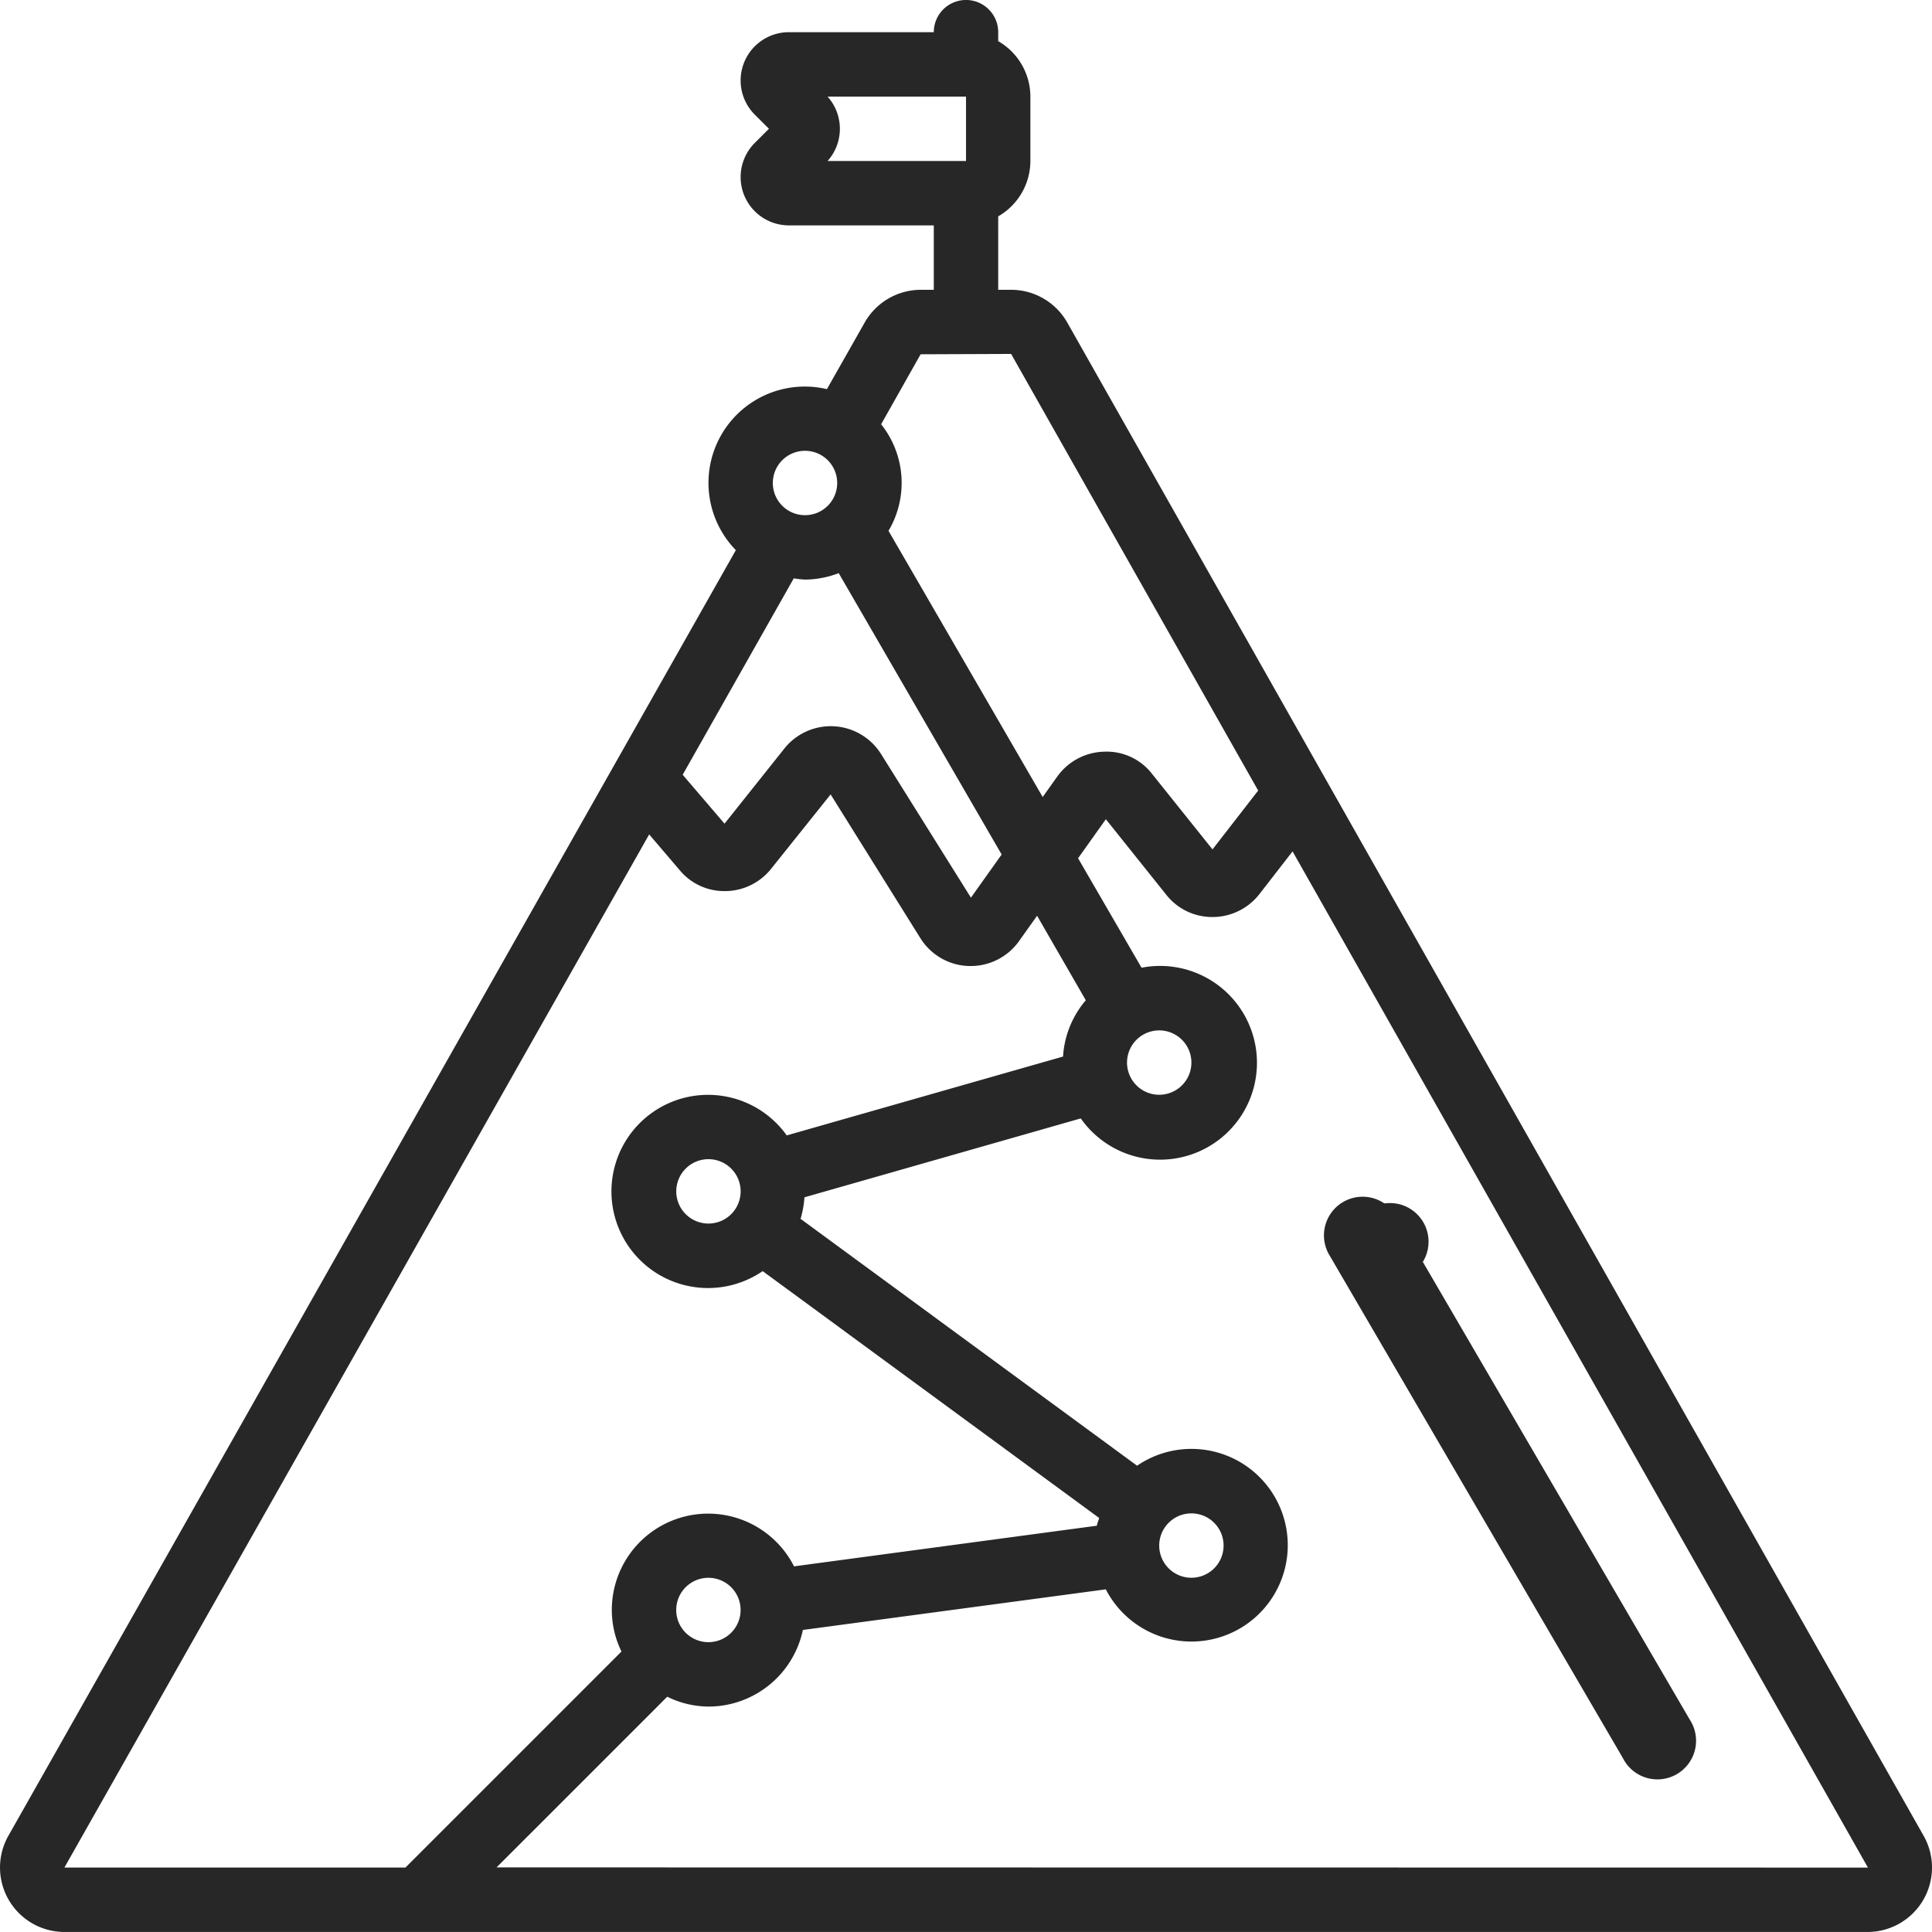 <svg xmlns="http://www.w3.org/2000/svg" width="50.001" height="50" viewBox="0 0 50.001 50">
  <g id="Page-1" transform="translate(0.001)">
    <g id="_047---Mountain-Route" data-name="047---Mountain-Route" transform="translate(-0.001)">
      <path id="Shape" d="M28.612,8.333A1.672,1.672,0,0,0,27.175,7.5h-.342V5.6a1.661,1.661,0,0,0,.833-1.435V2.5a1.661,1.661,0,0,0-.833-1.435V.833a.833.833,0,1,0-1.667,0h-3.75a1.25,1.25,0,0,0-.883,2.134l.367.366-.367.366a1.25,1.25,0,0,0,.883,2.134h3.75V7.5h-.342a1.675,1.675,0,0,0-1.442.839L22.4,10.071a2.493,2.493,0,0,0-2.357,4.167L1.219,47.506A1.667,1.667,0,0,0,2.661,50H49.339a1.667,1.667,0,0,0,1.442-2.493ZM22.421,2.5H26V4.167H22.417a1.25,1.25,0,0,0,0-1.667Zm4.746,6.66,6.394,11.3-1.182,1.523-1.567-1.958a1.484,1.484,0,0,0-1.24-.571,1.537,1.537,0,0,0-1.208.64l-.38.533-3.99-6.889a2.434,2.434,0,0,0-.191-2.758l1.022-1.811Zm-1.04,14.072L23.8,19.513a1.536,1.536,0,0,0-2.5-.142L19.75,21.317l-1.083-1.266,2.875-5.083a2.526,2.526,0,0,0,.292.032,2.477,2.477,0,0,0,.871-.167l4.217,7.282ZM21.833,11.667A.833.833,0,1,1,21,12.5.833.833,0,0,1,21.833,11.667ZM17.8,21.595l.792.928a1.5,1.5,0,0,0,1.184.539,1.529,1.529,0,0,0,1.178-.575l1.542-1.927,2.324,3.722a1.53,1.53,0,0,0,1.25.719h.051a1.533,1.533,0,0,0,1.25-.643l.468-.658L29.1,25.887a2.479,2.479,0,0,0-.589,1.457L21.36,29.385a2.5,2.5,0,1,0-.623,3.512l8.709,6.389c-.019.066-.046.127-.06.2l-7.837,1.052a2.493,2.493,0,0,0-4.716,1.133,2.459,2.459,0,0,0,.25,1.071l-5.591,5.591-8.826,0ZM31,26.667a.833.833,0,1,1-.833.833A.833.833,0,0,1,31,26.667ZM20.167,30.833A.833.833,0,1,1,19.333,30,.833.833,0,0,1,20.167,30.833ZM18.5,41.667a.833.833,0,1,1,.833.833A.833.833,0,0,1,18.5,41.667Zm-4.65,6.662,4.417-4.417a2.459,2.459,0,0,0,1.067.255,2.5,2.5,0,0,0,2.444-1.983l7.84-1.051a2.493,2.493,0,1,0,.809-3.2l-8.709-6.389a2.514,2.514,0,0,0,.1-.557l7.152-2.042a2.507,2.507,0,1,0,1.573-3.9L28.9,22.212l.719-1.01,1.558,1.948a1.513,1.513,0,0,0,1.2.583,1.537,1.537,0,0,0,1.215-.592l.859-1.107,14.891,26.3ZM31,40a.833.833,0,1,1,.833.833A.833.833,0,0,1,31,40Z" transform="translate(-0.999)" fill="#272727"/>
      <path id="Shape-2" data-name="Shape" d="M53,55.5a1,1,0,1,0,1.728-1l-7.6-13.032A1,1,0,1,0,45.4,42.476Z" transform="translate(-10.999 -10)" fill="#272727"/>
      <circle id="Oval" cx="1" cy="1" r="1" transform="translate(34.972 31.135)" fill="#272727"/>
    </g>
  </g>
</svg>

